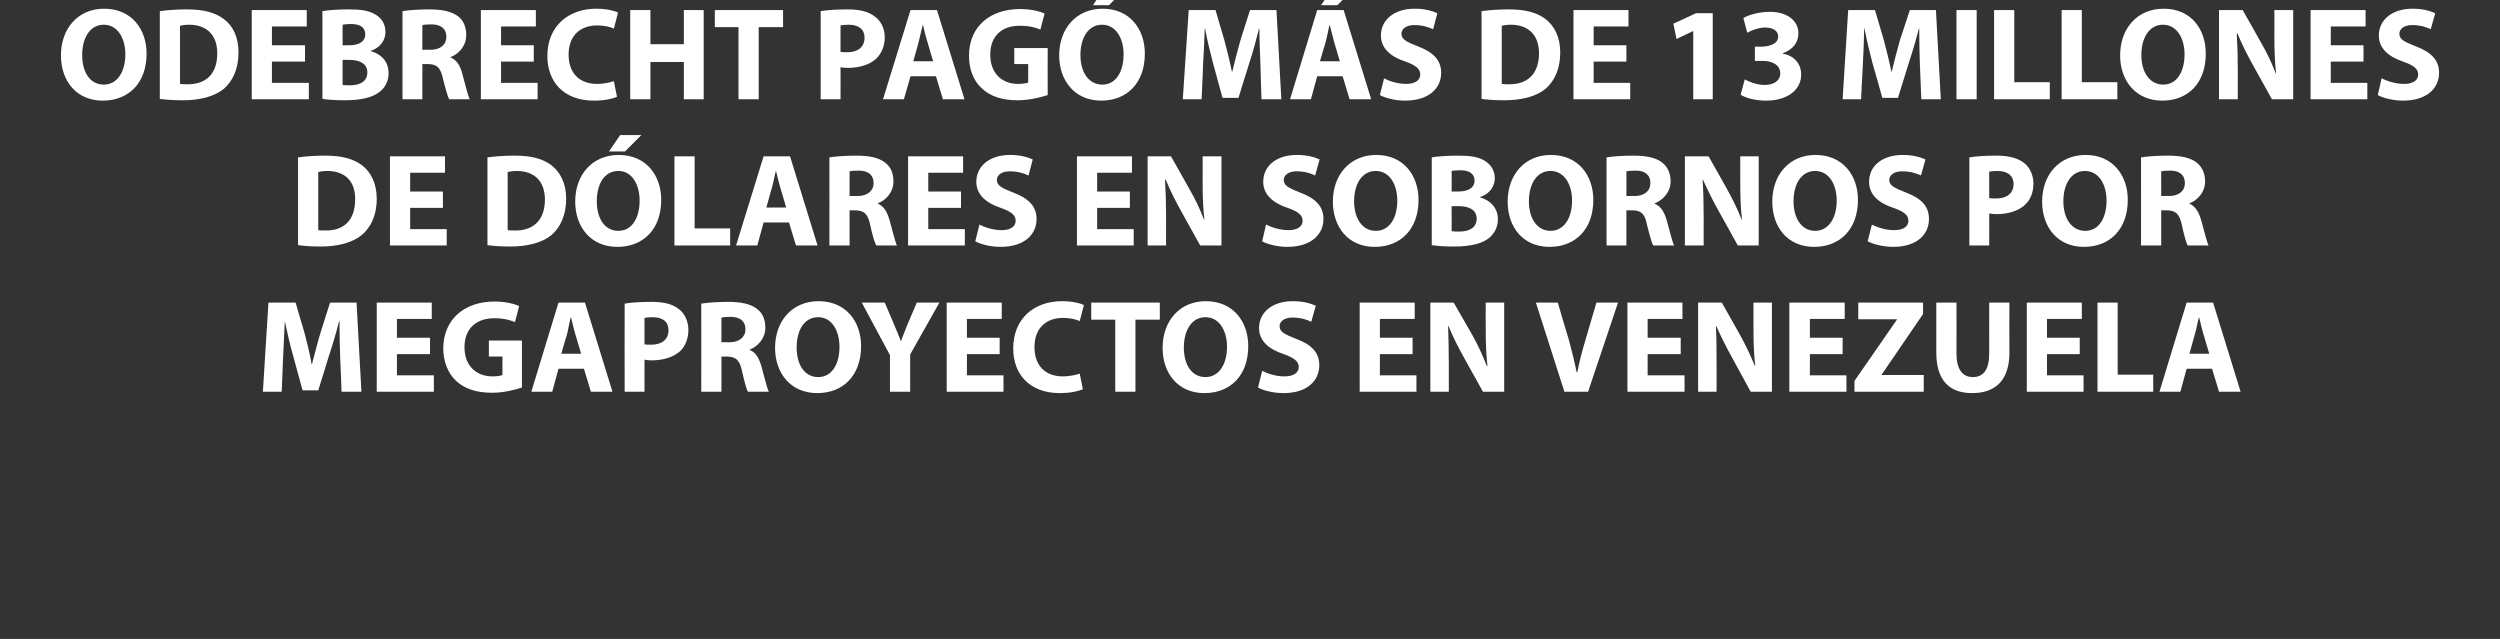 <?xml version="1.0" standalone="no"?>
<!DOCTYPE svg PUBLIC "-//W3C//DTD SVG 1.1//EN" "http://www.w3.org/Graphics/SVG/1.1/DTD/svg11.dtd">
<svg xmlns="http://www.w3.org/2000/svg" version="1.1" width="718px" height="183.5px" viewBox="0 0 718 183.5">
  <rect x="0" y="0" width="718" height="183.5" fill="#333333" stroke="none"/>
  <desc>ODEBRECHT PAG M S DE 13 MILLONES DE D LARES EN SOBORNOS POR MEGAPROYECTOS EN VENEZUELA</desc>
  <defs/>
  <g id="Polygon18232">
    <path d="M 97.7 102.7 C 97.6 99.6 97.5 95.9 97.5 92.2 C 97.5 92.2 97.4 92.2 97.4 92.2 C 96.6 95.4 95.5 99.1 94.5 102.1 C 94.54 102.09 91.4 112.1 91.4 112.1 L 86.9 112.1 C 86.9 112.1 84.17 102.16 84.2 102.2 C 83.3 99.2 82.5 95.5 81.8 92.2 C 81.8 92.2 81.8 92.2 81.8 92.2 C 81.6 95.6 81.5 99.6 81.3 102.8 C 81.32 102.77 80.9 112.5 80.9 112.5 L 75.5 112.5 L 77.1 86.9 L 84.9 86.9 C 84.9 86.9 87.36 95.44 87.4 95.4 C 88.2 98.4 89 101.6 89.5 104.6 C 89.5 104.6 89.6 104.6 89.6 104.6 C 90.4 101.6 91.2 98.3 92.1 95.4 C 92.07 95.4 94.8 86.9 94.8 86.9 L 102.4 86.9 L 103.8 112.5 L 98.1 112.5 C 98.1 112.5 97.73 102.7 97.7 102.7 Z M 123.5 101.7 L 114 101.7 L 114 107.8 L 124.6 107.8 L 124.6 112.5 L 108.2 112.5 L 108.2 86.9 L 124 86.9 L 124 91.6 L 114 91.6 L 114 97 L 123.5 97 L 123.5 101.7 Z M 149.9 111.3 C 148.1 111.9 144.7 112.8 141.4 112.8 C 136.7 112.8 133.3 111.6 130.9 109.3 C 128.6 107.1 127.3 103.8 127.3 100 C 127.4 91.5 133.6 86.6 142 86.6 C 145.3 86.6 147.8 87.3 149.1 87.9 C 149.1 87.9 147.9 92.5 147.9 92.5 C 146.4 91.9 144.7 91.4 141.9 91.4 C 137.1 91.4 133.4 94.1 133.4 99.7 C 133.4 105 136.7 108.1 141.5 108.1 C 142.8 108.1 143.9 107.9 144.3 107.7 C 144.32 107.71 144.3 102.4 144.3 102.4 L 140.4 102.4 L 140.4 97.8 L 149.9 97.8 C 149.9 97.8 149.91 111.32 149.9 111.3 Z M 160.4 105.9 L 158.6 112.5 L 152.6 112.5 L 160.4 86.9 L 168 86.9 L 175.9 112.5 L 169.7 112.5 L 167.7 105.9 L 160.4 105.9 Z M 166.9 101.6 C 166.9 101.6 165.3 96.16 165.3 96.2 C 164.8 94.6 164.4 92.7 164 91.2 C 164 91.2 163.9 91.2 163.9 91.2 C 163.5 92.7 163.2 94.7 162.8 96.2 C 162.75 96.16 161.2 101.6 161.2 101.6 L 166.9 101.6 Z M 179.4 87.2 C 181.1 86.9 183.7 86.7 187.2 86.7 C 190.8 86.7 193.3 87.4 195 88.8 C 196.6 90 197.7 92.2 197.7 94.7 C 197.7 97.2 196.9 99.3 195.4 100.8 C 193.4 102.6 190.5 103.5 187.1 103.5 C 186.3 103.5 185.6 103.4 185.1 103.3 C 185.09 103.34 185.1 112.5 185.1 112.5 L 179.4 112.5 C 179.4 112.5 179.36 87.23 179.4 87.2 Z M 185.1 98.9 C 185.6 99 186.2 99 187 99 C 190.1 99 192 97.5 192 94.8 C 192 92.5 190.4 91.1 187.5 91.1 C 186.3 91.1 185.5 91.2 185.1 91.3 C 185.1 91.3 185.1 98.9 185.1 98.9 Z M 201.4 87.2 C 203.3 86.9 206.1 86.7 209.1 86.7 C 212.9 86.7 215.6 87.3 217.4 88.7 C 219 89.9 219.8 91.7 219.8 94.1 C 219.8 97.3 217.5 99.6 215.3 100.4 C 215.3 100.4 215.3 100.5 215.3 100.5 C 217.1 101.2 218 102.9 218.7 105.3 C 219.5 108.2 220.3 111.5 220.8 112.5 C 220.8 112.5 214.8 112.5 214.8 112.5 C 214.4 111.8 213.8 109.7 213.1 106.5 C 212.4 103.3 211.3 102.5 208.9 102.4 C 208.92 102.43 207.2 102.4 207.2 102.4 L 207.2 112.5 L 201.4 112.5 C 201.4 112.5 201.43 87.23 201.4 87.2 Z M 207.2 98.3 C 207.2 98.3 209.45 98.25 209.5 98.3 C 212.3 98.3 214.1 96.8 214.1 94.6 C 214.1 92.2 212.5 91 209.8 91 C 208.4 91 207.6 91.1 207.2 91.2 C 207.17 91.18 207.2 98.3 207.2 98.3 Z M 247.3 99.4 C 247.3 107.8 242.2 112.9 234.7 112.9 C 227.1 112.9 222.6 107.2 222.6 99.9 C 222.6 92.2 227.5 86.5 235.1 86.5 C 243 86.5 247.3 92.4 247.3 99.4 Z M 228.8 99.8 C 228.8 104.8 231.1 108.3 235 108.3 C 238.9 108.3 241.1 104.6 241.1 99.6 C 241.1 95 238.9 91.1 235 91.1 C 231 91.1 228.8 94.8 228.8 99.8 Z M 255.6 112.5 L 255.6 102 L 247.5 86.9 L 254.1 86.9 C 254.1 86.9 256.72 93.04 256.7 93 C 257.5 94.9 258.1 96.3 258.7 97.9 C 258.7 97.9 258.8 97.9 258.8 97.9 C 259.3 96.4 260 94.9 260.7 93 C 260.71 93.04 263.3 86.9 263.3 86.9 L 269.8 86.9 L 261.4 101.8 L 261.4 112.5 L 255.6 112.5 Z M 287.1 101.7 L 277.7 101.7 L 277.7 107.8 L 288.2 107.8 L 288.2 112.5 L 271.9 112.5 L 271.9 86.9 L 287.7 86.9 L 287.7 91.6 L 277.7 91.6 L 277.7 97 L 287.1 97 L 287.1 101.7 Z M 311 111.8 C 309.9 112.3 307.5 112.9 304.4 112.9 C 295.6 112.9 291 107.4 291 100.1 C 291 91.3 297.2 86.5 305 86.5 C 308 86.5 310.3 87.1 311.3 87.6 C 311.3 87.6 310.1 92.2 310.1 92.2 C 308.9 91.7 307.3 91.3 305.3 91.3 C 300.7 91.3 297.1 94 297.1 99.7 C 297.1 104.9 300.1 108.1 305.3 108.1 C 307 108.1 309 107.7 310.1 107.3 C 310.1 107.3 311 111.8 311 111.8 Z M 320.3 91.8 L 313.4 91.8 L 313.4 86.9 L 333.1 86.9 L 333.1 91.8 L 326.1 91.8 L 326.1 112.5 L 320.3 112.5 L 320.3 91.8 Z M 358.5 99.4 C 358.5 107.8 353.4 112.9 345.9 112.9 C 338.3 112.9 333.9 107.2 333.9 99.9 C 333.9 92.2 338.8 86.5 346.3 86.5 C 354.2 86.5 358.5 92.4 358.5 99.4 Z M 340 99.8 C 340 104.8 342.3 108.3 346.2 108.3 C 350.1 108.3 352.4 104.6 352.4 99.6 C 352.4 95 350.2 91.1 346.2 91.1 C 342.3 91.1 340 94.8 340 99.8 Z M 362.5 106.5 C 364 107.3 366.4 108.1 368.9 108.1 C 371.6 108.1 373 107 373 105.4 C 373 103.8 371.7 102.8 368.7 101.7 C 364.4 100.3 361.6 97.9 361.6 94.2 C 361.6 89.8 365.3 86.5 371.3 86.5 C 374.2 86.5 376.3 87.1 377.9 87.8 C 377.9 87.8 376.6 92.4 376.6 92.4 C 375.5 91.9 373.7 91.2 371.2 91.2 C 368.7 91.2 367.5 92.4 367.5 93.7 C 367.5 95.3 368.9 96 372.2 97.3 C 376.8 99 378.9 101.3 378.9 104.9 C 378.9 109.2 375.6 112.9 368.6 112.9 C 365.6 112.9 362.7 112.1 361.3 111.3 C 361.3 111.3 362.5 106.5 362.5 106.5 Z M 405.7 101.7 L 396.3 101.7 L 396.3 107.8 L 406.8 107.8 L 406.8 112.5 L 390.5 112.5 L 390.5 86.9 L 406.3 86.9 L 406.3 91.6 L 396.3 91.6 L 396.3 97 L 405.7 97 L 405.7 101.7 Z M 410.8 112.5 L 410.8 86.9 L 417.5 86.9 C 417.5 86.9 422.86 96.27 422.9 96.3 C 424.4 99 425.9 102.2 427 105.1 C 427 105.1 427.2 105.1 427.2 105.1 C 426.8 101.7 426.7 98.2 426.7 94.4 C 426.66 94.37 426.7 86.9 426.7 86.9 L 432 86.9 L 432 112.5 L 425.9 112.5 C 425.9 112.5 420.43 102.62 420.4 102.6 C 418.9 99.9 417.2 96.6 416 93.6 C 416 93.6 415.9 93.6 415.9 93.6 C 416 97 416.1 100.6 416.1 104.8 C 416.1 104.79 416.1 112.5 416.1 112.5 L 410.8 112.5 Z M 449.3 112.5 L 441.1 86.9 L 447.4 86.9 C 447.4 86.9 450.56 97.72 450.6 97.7 C 451.4 100.8 452.2 103.7 452.8 106.9 C 452.8 106.9 453 106.9 453 106.9 C 453.6 103.8 454.4 100.8 455.3 97.8 C 455.27 97.83 458.5 86.9 458.5 86.9 L 464.7 86.9 L 456.1 112.5 L 449.3 112.5 Z M 482.7 101.7 L 473.2 101.7 L 473.2 107.8 L 483.8 107.8 L 483.8 112.5 L 467.4 112.5 L 467.4 86.9 L 483.2 86.9 L 483.2 91.6 L 473.2 91.6 L 473.2 97 L 482.7 97 L 482.7 101.7 Z M 487.7 112.5 L 487.7 86.9 L 494.5 86.9 C 494.5 86.9 499.81 96.27 499.8 96.3 C 501.3 99 502.8 102.2 504 105.1 C 504 105.1 504.1 105.1 504.1 105.1 C 503.7 101.7 503.6 98.2 503.6 94.4 C 503.61 94.37 503.6 86.9 503.6 86.9 L 508.9 86.9 L 508.9 112.5 L 502.8 112.5 C 502.8 112.5 497.38 102.62 497.4 102.6 C 495.9 99.9 494.2 96.6 492.9 93.6 C 492.9 93.6 492.8 93.6 492.8 93.6 C 493 97 493 100.6 493 104.8 C 493.04 104.79 493 112.5 493 112.5 L 487.7 112.5 Z M 529.2 101.7 L 519.8 101.7 L 519.8 107.8 L 530.3 107.8 L 530.3 112.5 L 513.9 112.5 L 513.9 86.9 L 529.8 86.9 L 529.8 91.6 L 519.8 91.6 L 519.8 97 L 529.2 97 L 529.2 101.7 Z M 532.6 109.4 L 544.8 91.8 L 544.8 91.7 L 533.7 91.7 L 533.7 86.9 L 552.3 86.9 L 552.3 90.2 L 540.4 107.6 L 540.4 107.7 L 552.5 107.7 L 552.5 112.5 L 532.6 112.5 L 532.6 109.4 Z M 561.9 86.9 C 561.9 86.9 561.94 101.63 561.9 101.6 C 561.9 106 563.6 108.3 566.6 108.3 C 569.6 108.3 571.3 106.2 571.3 101.6 C 571.29 101.63 571.3 86.9 571.3 86.9 L 577.1 86.9 C 577.1 86.9 577.06 101.25 577.1 101.3 C 577.1 109.2 573.1 112.9 566.4 112.9 C 559.9 112.9 556.1 109.3 556.1 101.2 C 556.12 101.18 556.1 86.9 556.1 86.9 L 561.9 86.9 Z M 597.3 101.7 L 587.9 101.7 L 587.9 107.8 L 598.4 107.8 L 598.4 112.5 L 582.1 112.5 L 582.1 86.9 L 597.9 86.9 L 597.9 91.6 L 587.9 91.6 L 587.9 97 L 597.3 97 L 597.3 101.7 Z M 602.4 86.9 L 608.2 86.9 L 608.2 107.6 L 618.4 107.6 L 618.4 112.5 L 602.4 112.5 L 602.4 86.9 Z M 628 105.9 L 626.2 112.5 L 620.2 112.5 L 628 86.9 L 635.6 86.9 L 643.5 112.5 L 637.3 112.5 L 635.3 105.9 L 628 105.9 Z M 634.5 101.6 C 634.5 101.6 632.88 96.16 632.9 96.2 C 632.4 94.6 632 92.7 631.6 91.2 C 631.6 91.2 631.5 91.2 631.5 91.2 C 631.1 92.7 630.8 94.7 630.3 96.2 C 630.34 96.16 628.8 101.6 628.8 101.6 L 634.5 101.6 Z " stroke="none" fill="#ffffff"/>
  </g>
  <g id="Polygon18231">
    <path d="M 85.6 45.2 C 87.7 44.9 90.5 44.7 93.4 44.7 C 98.2 44.7 101.4 45.6 103.9 47.4 C 106.5 49.4 108.2 52.6 108.2 57.1 C 108.2 62 106.4 65.4 103.9 67.5 C 101.2 69.7 97.1 70.8 92.1 70.8 C 89.1 70.8 87 70.6 85.6 70.4 C 85.6 70.4 85.6 45.2 85.6 45.2 Z M 91.4 66.1 C 91.9 66.2 92.7 66.2 93.4 66.2 C 98.6 66.3 102 63.4 102 57.3 C 102.1 52 99 49.1 94 49.1 C 92.7 49.1 91.9 49.3 91.4 49.4 C 91.4 49.4 91.4 66.1 91.4 66.1 Z M 127.2 59.7 L 117.8 59.7 L 117.8 65.8 L 128.3 65.8 L 128.3 70.5 L 112 70.5 L 112 44.9 L 127.8 44.9 L 127.8 49.6 L 117.8 49.6 L 117.8 55 L 127.2 55 L 127.2 59.7 Z M 140 45.2 C 142.1 44.9 144.9 44.7 147.8 44.7 C 152.7 44.7 155.8 45.6 158.3 47.4 C 160.9 49.4 162.6 52.6 162.6 57.1 C 162.6 62 160.8 65.4 158.4 67.5 C 155.7 69.7 151.6 70.8 146.5 70.8 C 143.5 70.8 141.4 70.6 140 70.4 C 140 70.4 140 45.2 140 45.2 Z M 145.8 66.1 C 146.3 66.2 147.1 66.2 147.8 66.2 C 153 66.3 156.5 63.4 156.5 57.3 C 156.5 52 153.4 49.1 148.4 49.1 C 147.1 49.1 146.3 49.3 145.8 49.4 C 145.8 49.4 145.8 66.1 145.8 66.1 Z M 189.9 57.4 C 189.9 65.8 184.8 70.9 177.3 70.9 C 169.7 70.9 165.2 65.2 165.2 57.9 C 165.2 50.2 170.1 44.5 177.7 44.5 C 185.6 44.5 189.9 50.4 189.9 57.4 Z M 171.4 57.8 C 171.4 62.8 173.7 66.3 177.6 66.3 C 181.5 66.3 183.7 62.6 183.7 57.6 C 183.7 53 181.5 49.1 177.6 49.1 C 173.6 49.1 171.4 52.8 171.4 57.8 Z M 184.2 38.8 L 179.5 43.5 L 174.9 43.5 L 178.1 38.8 L 184.2 38.8 Z M 193.7 44.9 L 199.5 44.9 L 199.5 65.6 L 209.7 65.6 L 209.7 70.5 L 193.7 70.5 L 193.7 44.9 Z M 219.3 63.9 L 217.5 70.5 L 211.4 70.5 L 219.3 44.9 L 226.9 44.9 L 234.8 70.5 L 228.6 70.5 L 226.6 63.9 L 219.3 63.9 Z M 225.8 59.6 C 225.8 59.6 224.18 54.16 224.2 54.2 C 223.7 52.6 223.3 50.7 222.9 49.2 C 222.9 49.2 222.8 49.2 222.8 49.2 C 222.4 50.7 222.1 52.7 221.6 54.2 C 221.63 54.16 220.1 59.6 220.1 59.6 L 225.8 59.6 Z M 238.2 45.2 C 240.1 44.9 242.9 44.7 246 44.7 C 249.8 44.7 252.4 45.3 254.2 46.7 C 255.8 47.9 256.6 49.7 256.6 52.1 C 256.6 55.3 254.3 57.6 252.1 58.4 C 252.1 58.4 252.1 58.5 252.1 58.5 C 253.9 59.2 254.8 60.9 255.5 63.3 C 256.3 66.2 257.1 69.5 257.6 70.5 C 257.6 70.5 251.7 70.5 251.7 70.5 C 251.2 69.8 250.6 67.7 249.9 64.5 C 249.2 61.3 248.1 60.5 245.7 60.4 C 245.72 60.43 244 60.4 244 60.4 L 244 70.5 L 238.2 70.5 C 238.2 70.5 238.24 45.23 238.2 45.2 Z M 244 56.3 C 244 56.3 246.26 56.25 246.3 56.3 C 249.1 56.3 250.9 54.8 250.9 52.6 C 250.9 50.2 249.3 49 246.6 49 C 245.2 49 244.4 49.1 244 49.2 C 243.98 49.18 244 56.3 244 56.3 Z M 276 59.7 L 266.6 59.7 L 266.6 65.8 L 277.1 65.8 L 277.1 70.5 L 260.8 70.5 L 260.8 44.9 L 276.6 44.9 L 276.6 49.6 L 266.6 49.6 L 266.6 55 L 276 55 L 276 59.7 Z M 281.3 64.5 C 282.8 65.3 285.2 66.1 287.7 66.1 C 290.3 66.1 291.7 65 291.7 63.4 C 291.7 61.8 290.5 60.8 287.4 59.7 C 283.2 58.3 280.4 55.9 280.4 52.2 C 280.4 47.8 284.1 44.5 290.1 44.5 C 293 44.5 295.1 45.1 296.6 45.8 C 296.6 45.8 295.4 50.4 295.4 50.4 C 294.3 49.9 292.5 49.2 290 49.2 C 287.5 49.2 286.3 50.4 286.3 51.7 C 286.3 53.3 287.7 54 291 55.3 C 295.5 57 297.7 59.3 297.7 62.9 C 297.7 67.2 294.4 70.9 287.3 70.9 C 284.4 70.9 281.5 70.1 280.1 69.3 C 280.1 69.3 281.3 64.5 281.3 64.5 Z M 324.5 59.7 L 315.1 59.7 L 315.1 65.8 L 325.6 65.8 L 325.6 70.5 L 309.3 70.5 L 309.3 44.9 L 325.1 44.9 L 325.1 49.6 L 315.1 49.6 L 315.1 55 L 324.5 55 L 324.5 59.7 Z M 329.6 70.5 L 329.6 44.9 L 336.3 44.9 C 336.3 44.9 341.63 54.27 341.6 54.3 C 343.2 57 344.7 60.2 345.8 63.1 C 345.8 63.1 345.9 63.1 345.9 63.1 C 345.5 59.7 345.4 56.2 345.4 52.4 C 345.43 52.37 345.4 44.9 345.4 44.9 L 350.8 44.9 L 350.8 70.5 L 344.7 70.5 C 344.7 70.5 339.2 60.62 339.2 60.6 C 337.7 57.9 336 54.6 334.8 51.6 C 334.8 51.6 334.6 51.6 334.6 51.6 C 334.8 55 334.9 58.6 334.9 62.8 C 334.87 62.79 334.9 70.5 334.9 70.5 L 329.6 70.5 Z M 363.6 64.5 C 365.2 65.3 367.6 66.1 370.1 66.1 C 372.7 66.1 374.1 65 374.1 63.4 C 374.1 61.8 372.9 60.8 369.8 59.7 C 365.6 58.3 362.8 55.9 362.8 52.2 C 362.8 47.8 366.4 44.5 372.5 44.5 C 375.4 44.5 377.5 45.1 379 45.8 C 379 45.8 377.7 50.4 377.7 50.4 C 376.7 49.9 374.9 49.2 372.4 49.2 C 369.9 49.2 368.7 50.4 368.7 51.7 C 368.7 53.3 370.1 54 373.4 55.3 C 377.9 57 380.1 59.3 380.1 62.9 C 380.1 67.2 376.7 70.9 369.7 70.9 C 366.8 70.9 363.9 70.1 362.5 69.3 C 362.5 69.3 363.6 64.5 363.6 64.5 Z M 407.4 57.4 C 407.4 65.8 402.3 70.9 394.8 70.9 C 387.2 70.9 382.8 65.2 382.8 57.9 C 382.8 50.2 387.7 44.5 395.3 44.5 C 403.1 44.5 407.4 50.4 407.4 57.4 Z M 388.9 57.8 C 388.9 62.8 391.3 66.3 395.1 66.3 C 399.1 66.3 401.3 62.6 401.3 57.6 C 401.3 53 399.1 49.1 395.1 49.1 C 391.2 49.1 388.9 52.8 388.9 57.8 Z M 411.2 45.2 C 412.7 44.9 415.8 44.7 418.7 44.7 C 422.2 44.7 424.4 45 426.3 46.1 C 428 47.1 429.3 48.8 429.3 51.2 C 429.3 53.4 428 55.6 425.1 56.6 C 425.1 56.6 425.1 56.7 425.1 56.7 C 428 57.5 430.2 59.7 430.2 63 C 430.2 65.3 429.1 67.2 427.6 68.4 C 425.7 69.9 422.6 70.8 417.5 70.8 C 414.6 70.8 412.5 70.6 411.2 70.4 C 411.2 70.4 411.2 45.2 411.2 45.2 Z M 416.9 55 C 416.9 55 418.85 55.03 418.8 55 C 421.9 55 423.5 53.8 423.5 51.9 C 423.5 49.9 422 48.9 419.4 48.9 C 418.2 48.9 417.4 49 416.9 49.1 C 416.95 49.07 416.9 55 416.9 55 Z M 416.9 66.4 C 417.5 66.5 418.2 66.5 419.2 66.5 C 421.8 66.5 424.1 65.5 424.1 62.8 C 424.1 60.2 421.8 59.2 418.9 59.2 C 418.93 59.18 416.9 59.2 416.9 59.2 C 416.9 59.2 416.95 66.4 416.9 66.4 Z M 457.6 57.4 C 457.6 65.8 452.5 70.9 445 70.9 C 437.4 70.9 433 65.2 433 57.9 C 433 50.2 437.9 44.5 445.4 44.5 C 453.3 44.5 457.6 50.4 457.6 57.4 Z M 439.1 57.8 C 439.1 62.8 441.5 66.3 445.3 66.3 C 449.2 66.3 451.5 62.6 451.5 57.6 C 451.5 53 449.3 49.1 445.3 49.1 C 441.4 49.1 439.1 52.8 439.1 57.8 Z M 461.4 45.2 C 463.3 44.9 466 44.7 469.1 44.7 C 472.9 44.7 475.6 45.3 477.4 46.7 C 478.9 47.9 479.8 49.7 479.8 52.1 C 479.8 55.3 477.4 57.6 475.2 58.4 C 475.2 58.4 475.2 58.5 475.2 58.5 C 477 59.2 478 60.9 478.7 63.3 C 479.5 66.2 480.3 69.5 480.8 70.5 C 480.8 70.5 474.8 70.5 474.8 70.5 C 474.4 69.8 473.8 67.7 473 64.5 C 472.4 61.3 471.3 60.5 468.9 60.4 C 468.9 60.43 467.1 60.4 467.1 60.4 L 467.1 70.5 L 461.4 70.5 C 461.4 70.5 461.41 45.23 461.4 45.2 Z M 467.1 56.3 C 467.1 56.3 469.43 56.25 469.4 56.3 C 472.3 56.3 474 54.8 474 52.6 C 474 50.2 472.4 49 469.8 49 C 468.4 49 467.6 49.1 467.1 49.2 C 467.15 49.18 467.1 56.3 467.1 56.3 Z M 483.9 70.5 L 483.9 44.9 L 490.7 44.9 C 490.7 44.9 496.03 54.27 496 54.3 C 497.5 57 499.1 60.2 500.2 63.1 C 500.2 63.1 500.3 63.1 500.3 63.1 C 499.9 59.7 499.8 56.2 499.8 52.4 C 499.83 52.37 499.8 44.9 499.8 44.9 L 505.1 44.9 L 505.1 70.5 L 499.1 70.5 C 499.1 70.5 493.59 60.62 493.6 60.6 C 492.1 57.9 490.4 54.6 489.1 51.6 C 489.1 51.6 489 51.6 489 51.6 C 489.2 55 489.3 58.6 489.3 62.8 C 489.26 62.79 489.3 70.5 489.3 70.5 L 483.9 70.5 Z M 533.6 57.4 C 533.6 65.8 528.5 70.9 521 70.9 C 513.4 70.9 509 65.2 509 57.9 C 509 50.2 513.9 44.5 521.4 44.5 C 529.3 44.5 533.6 50.4 533.6 57.4 Z M 515.1 57.8 C 515.1 62.8 517.5 66.3 521.3 66.3 C 525.2 66.3 527.5 62.6 527.5 57.6 C 527.5 53 525.3 49.1 521.3 49.1 C 517.4 49.1 515.1 52.8 515.1 57.8 Z M 537.6 64.5 C 539.2 65.3 541.5 66.1 544 66.1 C 546.7 66.1 548.1 65 548.1 63.4 C 548.1 61.8 546.9 60.8 543.8 59.7 C 539.5 58.3 536.8 55.9 536.8 52.2 C 536.8 47.8 540.4 44.5 546.5 44.5 C 549.3 44.5 551.5 45.1 553 45.8 C 553 45.8 551.7 50.4 551.7 50.4 C 550.7 49.9 548.8 49.2 546.3 49.2 C 543.8 49.2 542.6 50.4 542.6 51.7 C 542.6 53.3 544.1 54 547.4 55.3 C 551.9 57 554 59.3 554 62.9 C 554 67.2 550.7 70.9 543.7 70.9 C 540.8 70.9 537.9 70.1 536.4 69.3 C 536.4 69.3 537.6 64.5 537.6 64.5 Z M 565.6 45.2 C 567.4 44.9 569.9 44.7 573.4 44.7 C 577 44.7 579.5 45.4 581.3 46.8 C 582.9 48 584 50.2 584 52.7 C 584 55.2 583.2 57.3 581.6 58.8 C 579.7 60.6 576.7 61.5 573.3 61.5 C 572.6 61.5 571.9 61.4 571.3 61.3 C 571.34 61.34 571.3 70.5 571.3 70.5 L 565.6 70.5 C 565.6 70.5 565.6 45.23 565.6 45.2 Z M 571.3 56.9 C 571.8 57 572.4 57 573.3 57 C 576.4 57 578.3 55.5 578.3 52.8 C 578.3 50.5 576.6 49.1 573.7 49.1 C 572.6 49.1 571.8 49.2 571.3 49.3 C 571.3 49.3 571.3 56.9 571.3 56.9 Z M 611.1 57.4 C 611.1 65.8 606 70.9 598.5 70.9 C 590.9 70.9 586.5 65.2 586.5 57.9 C 586.5 50.2 591.4 44.5 599 44.5 C 606.8 44.5 611.1 50.4 611.1 57.4 Z M 592.6 57.8 C 592.6 62.8 595 66.3 598.9 66.3 C 602.8 66.3 605 62.6 605 57.6 C 605 53 602.8 49.1 598.8 49.1 C 594.9 49.1 592.6 52.8 592.6 57.8 Z M 614.9 45.2 C 616.8 44.9 619.6 44.7 622.6 44.7 C 626.4 44.7 629.1 45.3 630.9 46.7 C 632.4 47.9 633.3 49.7 633.3 52.1 C 633.3 55.3 631 57.6 628.8 58.4 C 628.8 58.4 628.8 58.5 628.8 58.5 C 630.5 59.2 631.5 60.9 632.2 63.3 C 633 66.2 633.8 69.5 634.3 70.5 C 634.3 70.5 628.3 70.5 628.3 70.5 C 627.9 69.8 627.3 67.7 626.6 64.5 C 625.9 61.3 624.8 60.5 622.4 60.4 C 622.41 60.43 620.7 60.4 620.7 60.4 L 620.7 70.5 L 614.9 70.5 C 614.9 70.5 614.93 45.23 614.9 45.2 Z M 620.7 56.3 C 620.7 56.3 622.95 56.25 622.9 56.3 C 625.8 56.3 627.5 54.8 627.5 52.6 C 627.5 50.2 625.9 49 623.3 49 C 621.9 49 621.1 49.1 620.7 49.2 C 620.66 49.18 620.7 56.3 620.7 56.3 Z " stroke="none" fill="#ffffff"/>
  </g>
  <g id="Polygon18230">
    <path d="M 42.1 15.4 C 42.1 23.8 37 28.9 29.5 28.9 C 21.9 28.9 17.5 23.2 17.5 15.9 C 17.5 8.2 22.4 2.5 29.9 2.5 C 37.8 2.5 42.1 8.4 42.1 15.4 Z M 23.6 15.8 C 23.6 20.8 25.9 24.3 29.8 24.3 C 33.7 24.3 36 20.6 36 15.6 C 36 11 33.8 7.1 29.8 7.1 C 25.9 7.1 23.6 10.8 23.6 15.8 Z M 45.9 3.2 C 48 2.9 50.8 2.7 53.7 2.7 C 58.6 2.7 61.7 3.6 64.2 5.4 C 66.9 7.4 68.5 10.6 68.5 15.1 C 68.5 20 66.7 23.4 64.3 25.5 C 61.6 27.7 57.5 28.8 52.5 28.8 C 49.5 28.8 47.3 28.6 45.9 28.4 C 45.9 28.4 45.9 3.2 45.9 3.2 Z M 51.7 24.1 C 52.2 24.2 53 24.2 53.7 24.2 C 59 24.3 62.4 21.4 62.4 15.3 C 62.4 10 59.3 7.1 54.3 7.1 C 53 7.1 52.2 7.3 51.7 7.4 C 51.7 7.4 51.7 24.1 51.7 24.1 Z M 87.6 17.7 L 78.1 17.7 L 78.1 23.8 L 88.7 23.8 L 88.7 28.5 L 72.3 28.5 L 72.3 2.9 L 88.1 2.9 L 88.1 7.6 L 78.1 7.6 L 78.1 13 L 87.6 13 L 87.6 17.7 Z M 92.6 3.2 C 94.1 2.9 97.2 2.7 100.1 2.7 C 103.6 2.7 105.8 3 107.7 4.1 C 109.5 5.1 110.7 6.8 110.7 9.2 C 110.7 11.4 109.4 13.6 106.5 14.6 C 106.5 14.6 106.5 14.7 106.5 14.7 C 109.5 15.5 111.6 17.7 111.6 21 C 111.6 23.3 110.6 25.2 109 26.4 C 107.1 27.9 104 28.8 98.9 28.8 C 96 28.8 93.9 28.6 92.6 28.4 C 92.6 28.4 92.6 3.2 92.6 3.2 Z M 98.4 13 C 98.4 13 100.26 13.03 100.3 13 C 103.3 13 104.9 11.8 104.9 9.9 C 104.9 7.9 103.5 6.9 100.8 6.9 C 99.6 6.9 98.9 7 98.4 7.1 C 98.36 7.07 98.4 13 98.4 13 Z M 98.4 24.4 C 98.9 24.5 99.6 24.5 100.6 24.5 C 103.2 24.5 105.5 23.5 105.5 20.8 C 105.5 18.2 103.2 17.2 100.3 17.2 C 100.34 17.18 98.4 17.2 98.4 17.2 C 98.4 17.2 98.36 24.4 98.4 24.4 Z M 115.6 3.2 C 117.4 2.9 120.2 2.7 123.3 2.7 C 127.1 2.7 129.7 3.3 131.6 4.7 C 133.1 5.9 133.9 7.7 133.9 10.1 C 133.9 13.3 131.6 15.6 129.4 16.4 C 129.4 16.4 129.4 16.5 129.4 16.5 C 131.2 17.2 132.2 18.9 132.8 21.3 C 133.6 24.2 134.4 27.5 134.9 28.5 C 134.9 28.5 129 28.5 129 28.5 C 128.6 27.8 128 25.7 127.2 22.5 C 126.5 19.3 125.4 18.5 123.1 18.4 C 123.06 18.43 121.3 18.4 121.3 18.4 L 121.3 28.5 L 115.6 28.5 C 115.6 28.5 115.58 3.23 115.6 3.2 Z M 121.3 14.3 C 121.3 14.3 123.59 14.25 123.6 14.3 C 126.5 14.3 128.2 12.8 128.2 10.6 C 128.2 8.2 126.6 7 123.9 7 C 122.5 7 121.7 7.1 121.3 7.2 C 121.31 7.18 121.3 14.3 121.3 14.3 Z M 153.3 17.7 L 143.9 17.7 L 143.9 23.8 L 154.4 23.8 L 154.4 28.5 L 138.1 28.5 L 138.1 2.9 L 153.9 2.9 L 153.9 7.6 L 143.9 7.6 L 143.9 13 L 153.3 13 L 153.3 17.7 Z M 177.2 27.8 C 176.1 28.3 173.8 28.9 170.6 28.9 C 161.8 28.9 157.2 23.4 157.2 16.1 C 157.2 7.3 163.5 2.5 171.2 2.5 C 174.2 2.5 176.5 3.1 177.5 3.6 C 177.5 3.6 176.3 8.2 176.3 8.2 C 175.2 7.7 173.5 7.3 171.5 7.3 C 166.9 7.3 163.3 10 163.3 15.7 C 163.3 20.9 166.3 24.1 171.5 24.1 C 173.3 24.1 175.2 23.7 176.3 23.3 C 176.3 23.3 177.2 27.8 177.2 27.8 Z M 186.8 2.9 L 186.8 12.7 L 196.4 12.7 L 196.4 2.9 L 202.1 2.9 L 202.1 28.5 L 196.4 28.5 L 196.4 17.8 L 186.8 17.8 L 186.8 28.5 L 181 28.5 L 181 2.9 L 186.8 2.9 Z M 212.1 7.8 L 205.3 7.8 L 205.3 2.9 L 224.9 2.9 L 224.9 7.8 L 217.9 7.8 L 217.9 28.5 L 212.1 28.5 L 212.1 7.8 Z M 235.7 3.2 C 237.5 2.9 240 2.7 243.5 2.7 C 247.1 2.7 249.6 3.4 251.3 4.8 C 253 6 254.1 8.2 254.1 10.7 C 254.1 13.2 253.2 15.3 251.7 16.8 C 249.8 18.6 246.8 19.5 243.4 19.5 C 242.6 19.5 242 19.4 241.4 19.3 C 241.43 19.34 241.4 28.5 241.4 28.5 L 235.7 28.5 C 235.7 28.5 235.69 3.23 235.7 3.2 Z M 241.4 14.9 C 241.9 15 242.5 15 243.4 15 C 246.4 15 248.3 13.5 248.3 10.8 C 248.3 8.5 246.7 7.1 243.8 7.1 C 242.6 7.1 241.8 7.2 241.4 7.3 C 241.4 7.3 241.4 14.9 241.4 14.9 Z M 261.5 21.9 L 259.6 28.5 L 253.6 28.5 L 261.5 2.9 L 269.1 2.9 L 277 28.5 L 270.8 28.5 L 268.8 21.9 L 261.5 21.9 Z M 268 17.6 C 268 17.6 266.36 12.16 266.4 12.2 C 265.9 10.6 265.4 8.7 265.1 7.2 C 265.1 7.2 265 7.2 265 7.2 C 264.6 8.7 264.2 10.7 263.8 12.2 C 263.81 12.16 262.3 17.6 262.3 17.6 L 268 17.6 Z M 300.9 27.3 C 299.1 27.9 295.7 28.8 292.3 28.8 C 287.6 28.8 284.3 27.6 281.9 25.3 C 279.5 23.1 278.3 19.8 278.3 16 C 278.3 7.5 284.5 2.6 292.9 2.6 C 296.2 2.6 298.8 3.3 300 3.9 C 300 3.9 298.8 8.5 298.8 8.5 C 297.4 7.9 295.7 7.4 292.8 7.4 C 288 7.4 284.4 10.1 284.4 15.7 C 284.4 21 287.7 24.1 292.4 24.1 C 293.8 24.1 294.8 23.9 295.3 23.7 C 295.27 23.71 295.3 18.4 295.3 18.4 L 291.3 18.4 L 291.3 13.8 L 300.9 13.8 C 300.9 13.8 300.86 27.32 300.9 27.3 Z M 328.8 15.4 C 328.8 23.8 323.7 28.9 316.3 28.9 C 308.7 28.9 304.2 23.2 304.2 15.9 C 304.2 8.2 309.1 2.5 316.7 2.5 C 324.5 2.5 328.8 8.4 328.8 15.4 Z M 310.3 15.8 C 310.3 20.8 312.7 24.3 316.6 24.3 C 320.5 24.3 322.7 20.6 322.7 15.6 C 322.7 11 320.5 7.1 316.5 7.1 C 312.6 7.1 310.3 10.8 310.3 15.8 Z M 323.1 -3.2 L 318.5 1.5 L 313.9 1.5 L 317 -3.2 L 323.1 -3.2 Z M 362 18.7 C 361.9 15.6 361.7 11.9 361.7 8.2 C 361.7 8.2 361.6 8.2 361.6 8.2 C 360.8 11.4 359.8 15.1 358.8 18.1 C 358.77 18.09 355.7 28.1 355.7 28.1 L 351.1 28.1 C 351.1 28.1 348.4 18.16 348.4 18.2 C 347.6 15.2 346.7 11.5 346.1 8.2 C 346.1 8.2 346 8.2 346 8.2 C 345.9 11.6 345.7 15.6 345.5 18.8 C 345.55 18.77 345.1 28.5 345.1 28.5 L 339.7 28.5 L 341.4 2.9 L 349.1 2.9 C 349.1 2.9 351.59 11.44 351.6 11.4 C 352.4 14.4 353.2 17.6 353.8 20.6 C 353.8 20.6 353.9 20.6 353.9 20.6 C 354.6 17.6 355.5 14.3 356.3 11.4 C 356.3 11.4 359 2.9 359 2.9 L 366.6 2.9 L 368 28.5 L 362.3 28.5 C 362.3 28.5 361.96 18.7 362 18.7 Z M 378.3 21.9 L 376.5 28.5 L 370.5 28.5 L 378.3 2.9 L 385.9 2.9 L 393.8 28.5 L 387.6 28.5 L 385.6 21.9 L 378.3 21.9 Z M 384.8 17.6 C 384.8 17.6 383.21 12.16 383.2 12.2 C 382.8 10.6 382.3 8.7 381.9 7.2 C 381.9 7.2 381.8 7.2 381.8 7.2 C 381.5 8.7 381.1 10.7 380.7 12.2 C 380.66 12.16 379.1 17.6 379.1 17.6 L 384.8 17.6 Z M 388.7 -3.2 L 384.1 1.5 L 379.4 1.5 L 382.6 -3.2 L 388.7 -3.2 Z M 397.5 22.5 C 399 23.3 401.4 24.1 403.9 24.1 C 406.5 24.1 407.9 23 407.9 21.4 C 407.9 19.8 406.7 18.8 403.7 17.7 C 399.4 16.3 396.6 13.9 396.6 10.2 C 396.6 5.8 400.3 2.5 406.3 2.5 C 409.2 2.5 411.3 3.1 412.8 3.8 C 412.8 3.8 411.6 8.4 411.6 8.4 C 410.5 7.9 408.7 7.2 406.2 7.2 C 403.7 7.2 402.5 8.4 402.5 9.7 C 402.5 11.3 403.9 12 407.2 13.3 C 411.7 15 413.9 17.3 413.9 20.9 C 413.9 25.2 410.6 28.9 403.5 28.9 C 400.6 28.9 397.7 28.1 396.3 27.3 C 396.3 27.3 397.5 22.5 397.5 22.5 Z M 425.5 3.2 C 427.6 2.9 430.4 2.7 433.3 2.7 C 438.2 2.7 441.3 3.6 443.8 5.4 C 446.4 7.4 448.1 10.6 448.1 15.1 C 448.1 20 446.3 23.4 443.9 25.5 C 441.2 27.7 437.1 28.8 432 28.8 C 429 28.8 426.9 28.6 425.5 28.4 C 425.5 28.4 425.5 3.2 425.5 3.2 Z M 431.3 24.1 C 431.8 24.2 432.6 24.2 433.3 24.2 C 438.5 24.3 442 21.4 442 15.3 C 442 10 438.9 7.1 433.9 7.1 C 432.6 7.1 431.8 7.3 431.3 7.4 C 431.3 7.4 431.3 24.1 431.3 24.1 Z M 467.1 17.7 L 457.7 17.7 L 457.7 23.8 L 468.2 23.8 L 468.2 28.5 L 451.9 28.5 L 451.9 2.9 L 467.7 2.9 L 467.7 7.6 L 457.7 7.6 L 457.7 13 L 467.1 13 L 467.1 17.7 Z M 486.3 8.9 L 486.3 8.9 L 481.5 11.2 L 480.6 6.8 L 487.1 3.8 L 491.9 3.8 L 491.9 28.5 L 486.3 28.5 L 486.3 8.9 Z M 501.1 22.8 C 502.1 23.4 504.5 24.4 506.8 24.4 C 509.8 24.4 511.3 22.9 511.3 21.1 C 511.3 18.6 508.9 17.5 506.4 17.5 C 506.36 17.52 504 17.5 504 17.5 L 504 13.4 C 504 13.4 506.25 13.38 506.2 13.4 C 508.2 13.3 510.7 12.6 510.7 10.5 C 510.7 9 509.4 7.9 507 7.9 C 505 7.9 502.9 8.8 501.8 9.4 C 501.8 9.4 500.7 5.2 500.7 5.2 C 502.1 4.3 505.1 3.4 508.3 3.4 C 513.6 3.4 516.5 6.2 516.5 9.5 C 516.5 12.2 515 14.2 512 15.3 C 512 15.3 512 15.4 512 15.4 C 515 15.9 517.3 18.1 517.3 21.4 C 517.3 25.7 513.5 28.9 507.2 28.9 C 504 28.9 501.3 28.1 499.9 27.2 C 499.9 27.2 501.1 22.8 501.1 22.8 Z M 551.4 18.7 C 551.3 15.6 551.2 11.9 551.2 8.2 C 551.2 8.2 551.1 8.2 551.1 8.2 C 550.3 11.4 549.2 15.1 548.2 18.1 C 548.2 18.09 545.1 28.1 545.1 28.1 L 540.6 28.1 C 540.6 28.1 537.83 18.16 537.8 18.2 C 537 15.2 536.1 11.5 535.5 8.2 C 535.5 8.2 535.4 8.2 535.4 8.2 C 535.3 11.6 535.2 15.6 535 18.8 C 534.98 18.77 534.5 28.5 534.5 28.5 L 529.2 28.5 L 530.8 2.9 L 538.5 2.9 C 538.5 2.9 541.02 11.44 541 11.4 C 541.8 14.4 542.6 17.6 543.2 20.6 C 543.2 20.6 543.3 20.6 543.3 20.6 C 544 17.6 544.9 14.3 545.7 11.4 C 545.73 11.4 548.5 2.9 548.5 2.9 L 556 2.9 L 557.4 28.5 L 551.8 28.5 C 551.8 28.5 551.39 18.7 551.4 18.7 Z M 567.7 2.9 L 567.7 28.5 L 561.9 28.5 L 561.9 2.9 L 567.7 2.9 Z M 572.7 2.9 L 578.5 2.9 L 578.5 23.6 L 588.7 23.6 L 588.7 28.5 L 572.7 28.5 L 572.7 2.9 Z M 592.1 2.9 L 597.9 2.9 L 597.9 23.6 L 608.1 23.6 L 608.1 28.5 L 592.1 28.5 L 592.1 2.9 Z M 633.5 15.4 C 633.5 23.8 628.5 28.9 621 28.9 C 613.4 28.9 608.9 23.2 608.9 15.9 C 608.9 8.2 613.8 2.5 621.4 2.5 C 629.3 2.5 633.5 8.4 633.5 15.4 Z M 615 15.8 C 615 20.8 617.4 24.3 621.3 24.3 C 625.2 24.3 627.4 20.6 627.4 15.6 C 627.4 11 625.2 7.1 621.2 7.1 C 617.3 7.1 615 10.8 615 15.8 Z M 637.3 28.5 L 637.3 2.9 L 644.1 2.9 C 644.1 2.9 649.43 12.27 649.4 12.3 C 651 15 652.5 18.2 653.6 21.1 C 653.6 21.1 653.7 21.1 653.7 21.1 C 653.3 17.7 653.2 14.2 653.2 10.4 C 653.23 10.37 653.2 2.9 653.2 2.9 L 658.6 2.9 L 658.6 28.5 L 652.5 28.5 C 652.5 28.5 647 18.62 647 18.6 C 645.5 15.9 643.8 12.6 642.6 9.6 C 642.6 9.6 642.4 9.6 642.4 9.6 C 642.6 13 642.7 16.6 642.7 20.8 C 642.67 20.79 642.7 28.5 642.7 28.5 L 637.3 28.5 Z M 678.8 17.7 L 669.4 17.7 L 669.4 23.8 L 679.9 23.8 L 679.9 28.5 L 663.6 28.5 L 663.6 2.9 L 679.4 2.9 L 679.4 7.6 L 669.4 7.6 L 669.4 13 L 678.8 13 L 678.8 17.7 Z M 684 22.5 C 685.6 23.3 688 24.1 690.5 24.1 C 693.1 24.1 694.5 23 694.5 21.4 C 694.5 19.8 693.3 18.8 690.2 17.7 C 686 16.3 683.2 13.9 683.2 10.2 C 683.2 5.8 686.9 2.5 692.9 2.5 C 695.8 2.5 697.9 3.1 699.4 3.8 C 699.4 3.8 698.1 8.4 698.1 8.4 C 697.1 7.9 695.3 7.2 692.8 7.2 C 690.3 7.2 689.1 8.4 689.1 9.7 C 689.1 11.3 690.5 12 693.8 13.3 C 698.3 15 700.5 17.3 700.5 20.9 C 700.5 25.2 697.2 28.9 690.1 28.9 C 687.2 28.9 684.3 28.1 682.9 27.3 C 682.9 27.3 684 22.5 684 22.5 Z " stroke="none" fill="#ffffff"/>
  </g>
</svg>